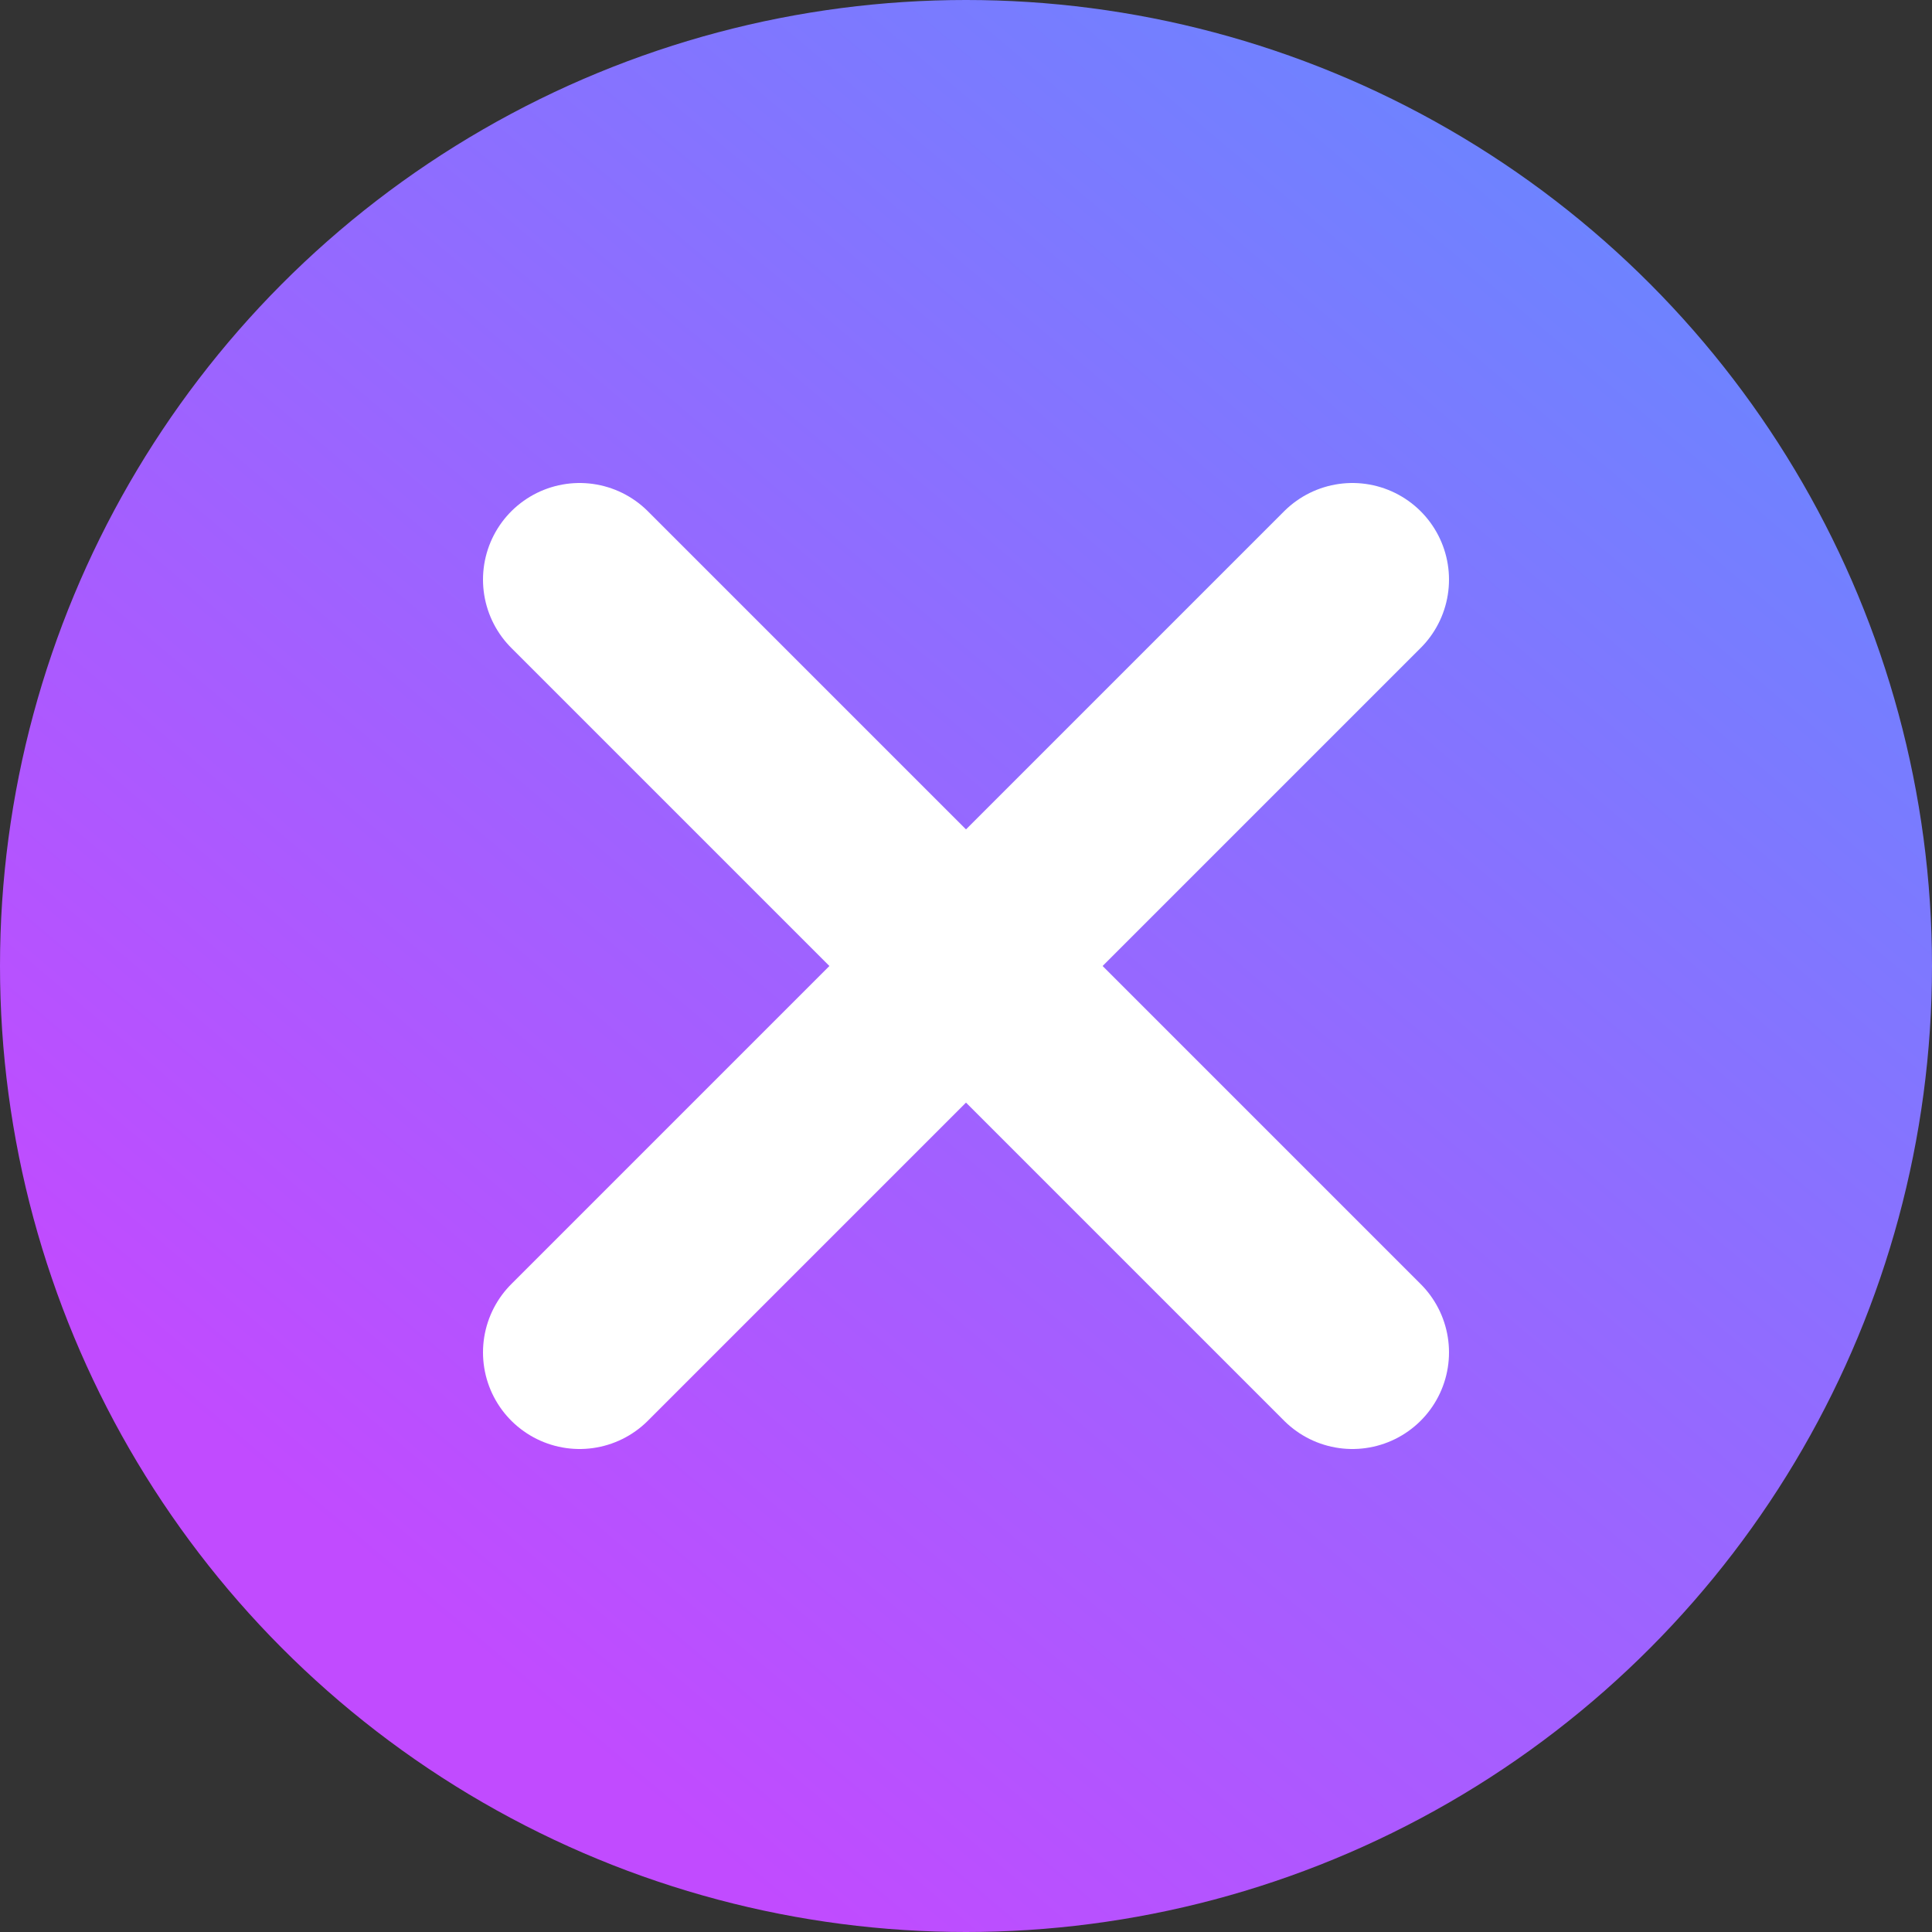 <svg width="100%" height="100%" preserveAspectRatio="none" viewBox="0 0 20 20" fill="none" xmlns="http://www.w3.org/2000/svg">
<rect x="0" y="0" width="20" height="20" fill="#333333" stroke="none"/>
<circle cx="10" cy="10" r="10" fill="url(#paint0_linear_7_308)"/>
<path d="M14 6L6 14" stroke="white" stroke-width="2" stroke-linecap="round" stroke-linejoin="round"/>
<path d="M6 6L14 14" stroke="white" stroke-width="2" stroke-linecap="round" stroke-linejoin="round"/>
<defs>
<linearGradient id="paint0_linear_7_308" x1="20" y1="0" x2="5.283" y2="17.438" gradientUnits="userSpaceOnUse">
<stop stop-color="#5C8FFF"/>
<stop offset="1" stop-color="#C14BFF"/>
</linearGradient>
</defs>
</svg>

